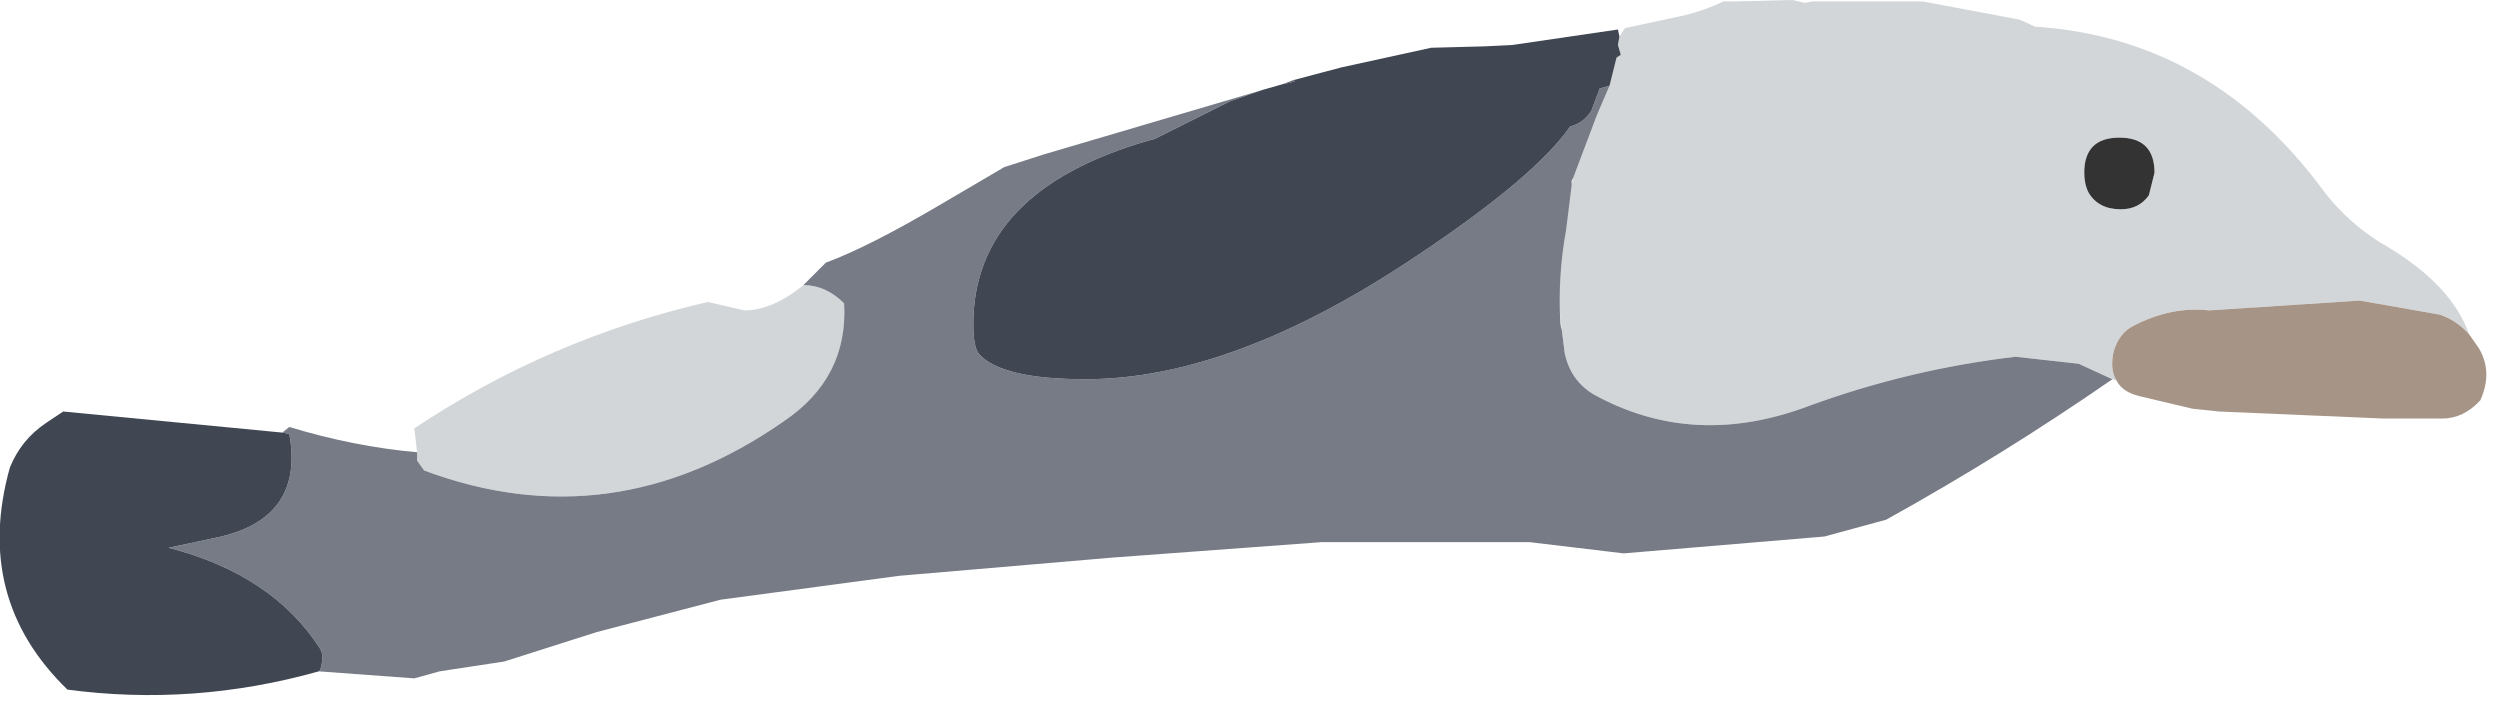 <?xml version="1.0" encoding="utf-8"?>
<svg version="1.1" id="Layer_1"
xmlns="http://www.w3.org/2000/svg"
xmlns:xlink="http://www.w3.org/1999/xlink"
xmlns:author="http://www.sothink.com"
width="89px" height="25px"
xml:space="preserve">
<g id="83" transform="matrix(1, 0, 0, 1, 45.05, 22.5)">
<path style="fill:#D2D6D8;fill-opacity:1" d="M30.3,-8.95L30.15 -9L28.95 -9.55L26.7 -9.8Q22.9 -9.35 19.35 -8.05Q15.25 -6.5 11.7 -8.45Q10.85 -8.95 10.65 -9.95L10.55 -10.75Q10.2 -13.5 10.95 -16.15L11.8 -18.4L12.25 -19.45L12.5 -20.45L12.65 -20.55L12.55 -20.9L12.6 -21.2L12.8 -21.5L14.9 -21.95Q15.7 -22.15 16.3 -22.45L16.75 -22.45L18.75 -22.5L19.2 -22.4L19.5 -22.45L23.4 -22.45L26.85 -21.8L27.4 -21.55Q33.6 -21.15 37.6 -15.8Q38.55 -14.5 40.05 -13.65Q42.25 -12.3 42.85 -10.6Q42.4 -11.1 41.8 -11.3L38.95 -11.8L33.6 -11.45Q32.25 -11.6 30.9 -10.9Q30.4 -10.65 30.2 -10Q30.05 -9.35 30.3 -8.95M-15,-11.7Q-14.85 -9.05 -17.15 -7.5Q-23.25 -3.25 -29.95 -5.75L-30.2 -6.1L-30.2 -6.4L-30.3 -7.25Q-25.5 -10.45 -19.85 -11.75L-18.55 -11.45Q-17.55 -11.45 -16.45 -12.35Q-15.65 -12.35 -15 -11.7M31.65,-16.35Q31.65 -17.6 30.4 -17.6Q29.15 -17.6 29.15 -16.35Q29.15 -15.95 29.3 -15.65Q29.65 -15.05 30.45 -15.05Q31.1 -15.05 31.45 -15.55L31.65 -16.35" />
<path style="fill:#60646D;fill-opacity:1" d="M1.05,-19.6L0.6 -19.5L1 -19.65L1.05 -19.6" />
<path style="fill:#333333;fill-opacity:1" d="M31.45,-15.55Q31.1 -15.05 30.45 -15.05Q29.65 -15.05 29.3 -15.65Q29.15 -15.95 29.15 -16.35Q29.15 -17.6 30.4 -17.6Q31.65 -17.6 31.65 -16.35L31.45 -15.55" />
<path style="fill:#A69487;fill-opacity:1" d="M30.2,-10Q30.4 -10.65 30.9 -10.9Q32.25 -11.6 33.6 -11.45L38.95 -11.8L41.8 -11.3Q42.4 -11.1 42.85 -10.6L43.2 -10.1Q43.7 -9.25 43.25 -8.25Q42.65 -7.6 41.9 -7.6L39.8 -7.6L33.95 -7.85L33 -7.95L31.1 -8.4Q30.5 -8.55 30.3 -8.95Q30.05 -9.35 30.2 -10" />
<path style="fill:#777B86;fill-opacity:1" d="M-35,-7.1L-34.75 -7.3Q-32.45 -6.6 -30.2 -6.4L-30.2 -6.1L-29.95 -5.75Q-23.25 -3.25 -17.15 -7.5Q-14.85 -9.05 -15 -11.7Q-15.65 -12.35 -16.45 -12.35L-15.65 -13.15Q-14.15 -13.7 -11.6 -15.2L-9.3 -16.55L-7.9 -17L-0.1 -19.3L-1.25 -18.9L-3.75 -17.65L-3.85 -17.6L-3.95 -17.55L-4.15 -17.5Q-10.4 -15.7 -10.4 -10.95Q-10.4 -10.15 -10.2 -9.9Q-9.4 -9 -6.4 -9Q-1.15 -9 5.4 -13.4Q9.6 -16.2 10.85 -18Q11.3 -18.1 11.6 -18.55L11.9 -19.35L12.25 -19.45L11.8 -18.4L10.95 -16.15L10.35 -15.35L10.25 -13.7Q10.15 -12.15 10.55 -10.75L10.65 -9.95Q10.85 -8.95 11.7 -8.45Q15.25 -6.5 19.35 -8.05Q22.9 -9.35 26.7 -9.8L28.95 -9.55L30.15 -9Q26.25 -6.3 22.1 -4L19.9 -3.4L12.75 -2.8L9.4 -3.2L2 -3.2L-5.45 -2.65L-13.05 -2L-19.4 -1.15L-23.8 0L-27.1 1.05L-29.4 1.4L-30.3 1.65L-33.7 1.4L-33.65 1.35Q-33.5 0.85 -33.65 0.6Q-35.35 -2.05 -39.05 -3L-37.4 -3.35Q-34.2 -4 -34.75 -7.05L-35 -7.1" />
<path style="fill:#404753;fill-opacity:1" d="M-34.75,-7.05Q-34.2 -4 -37.4 -3.35L-39.05 -3Q-35.35 -2.05 -33.65 0.6Q-33.5 0.85 -33.65 1.35L-33.7 1.4Q-38.15 2.65 -42.65 2.05Q-46 -1.2 -44.7 -5.85Q-44.3 -6.85 -43.4 -7.45L-42.8 -7.85L-35 -7.1L-34.75 -7.05M1,-19.65L2.7 -20.1L5.9 -20.8L7.8 -20.85L8.8 -20.9L12.55 -21.45L12.6 -21.2L12.55 -20.9L12.65 -20.55L12.5 -20.45L12.25 -19.45L11.9 -19.35L11.6 -18.55Q11.3 -18.1 10.85 -18Q9.6 -16.2 5.4 -13.4Q-1.15 -9 -6.4 -9Q-9.4 -9 -10.2 -9.9Q-10.4 -10.15 -10.4 -10.95Q-10.4 -15.7 -4.15 -17.5L-3.95 -17.55L-3.85 -17.6L-3.75 -17.65L-1.25 -18.9L-0.1 -19.3L0.6 -19.5L1.05 -19.6L1 -19.65" />
<path style="fill:#777B86;fill-opacity:1" d="M10.7,-14.3Q10.4 -12.65 10.5 -11L10.5 -10.85L10.45 -9.85L10.25 -9.6L9.95 -9.55L9.6 -9.6L9.55 -9.75L9.5 -10.4Q9.35 -12.9 9.75 -15.35L9.85 -16.3L10 -16.55L10.25 -16.75L10.6 -16.75Q10.95 -16.65 10.9 -16.1L10.9 -16.05L10.9 -15.9L10.7 -14.3" />
</g>
</svg>
